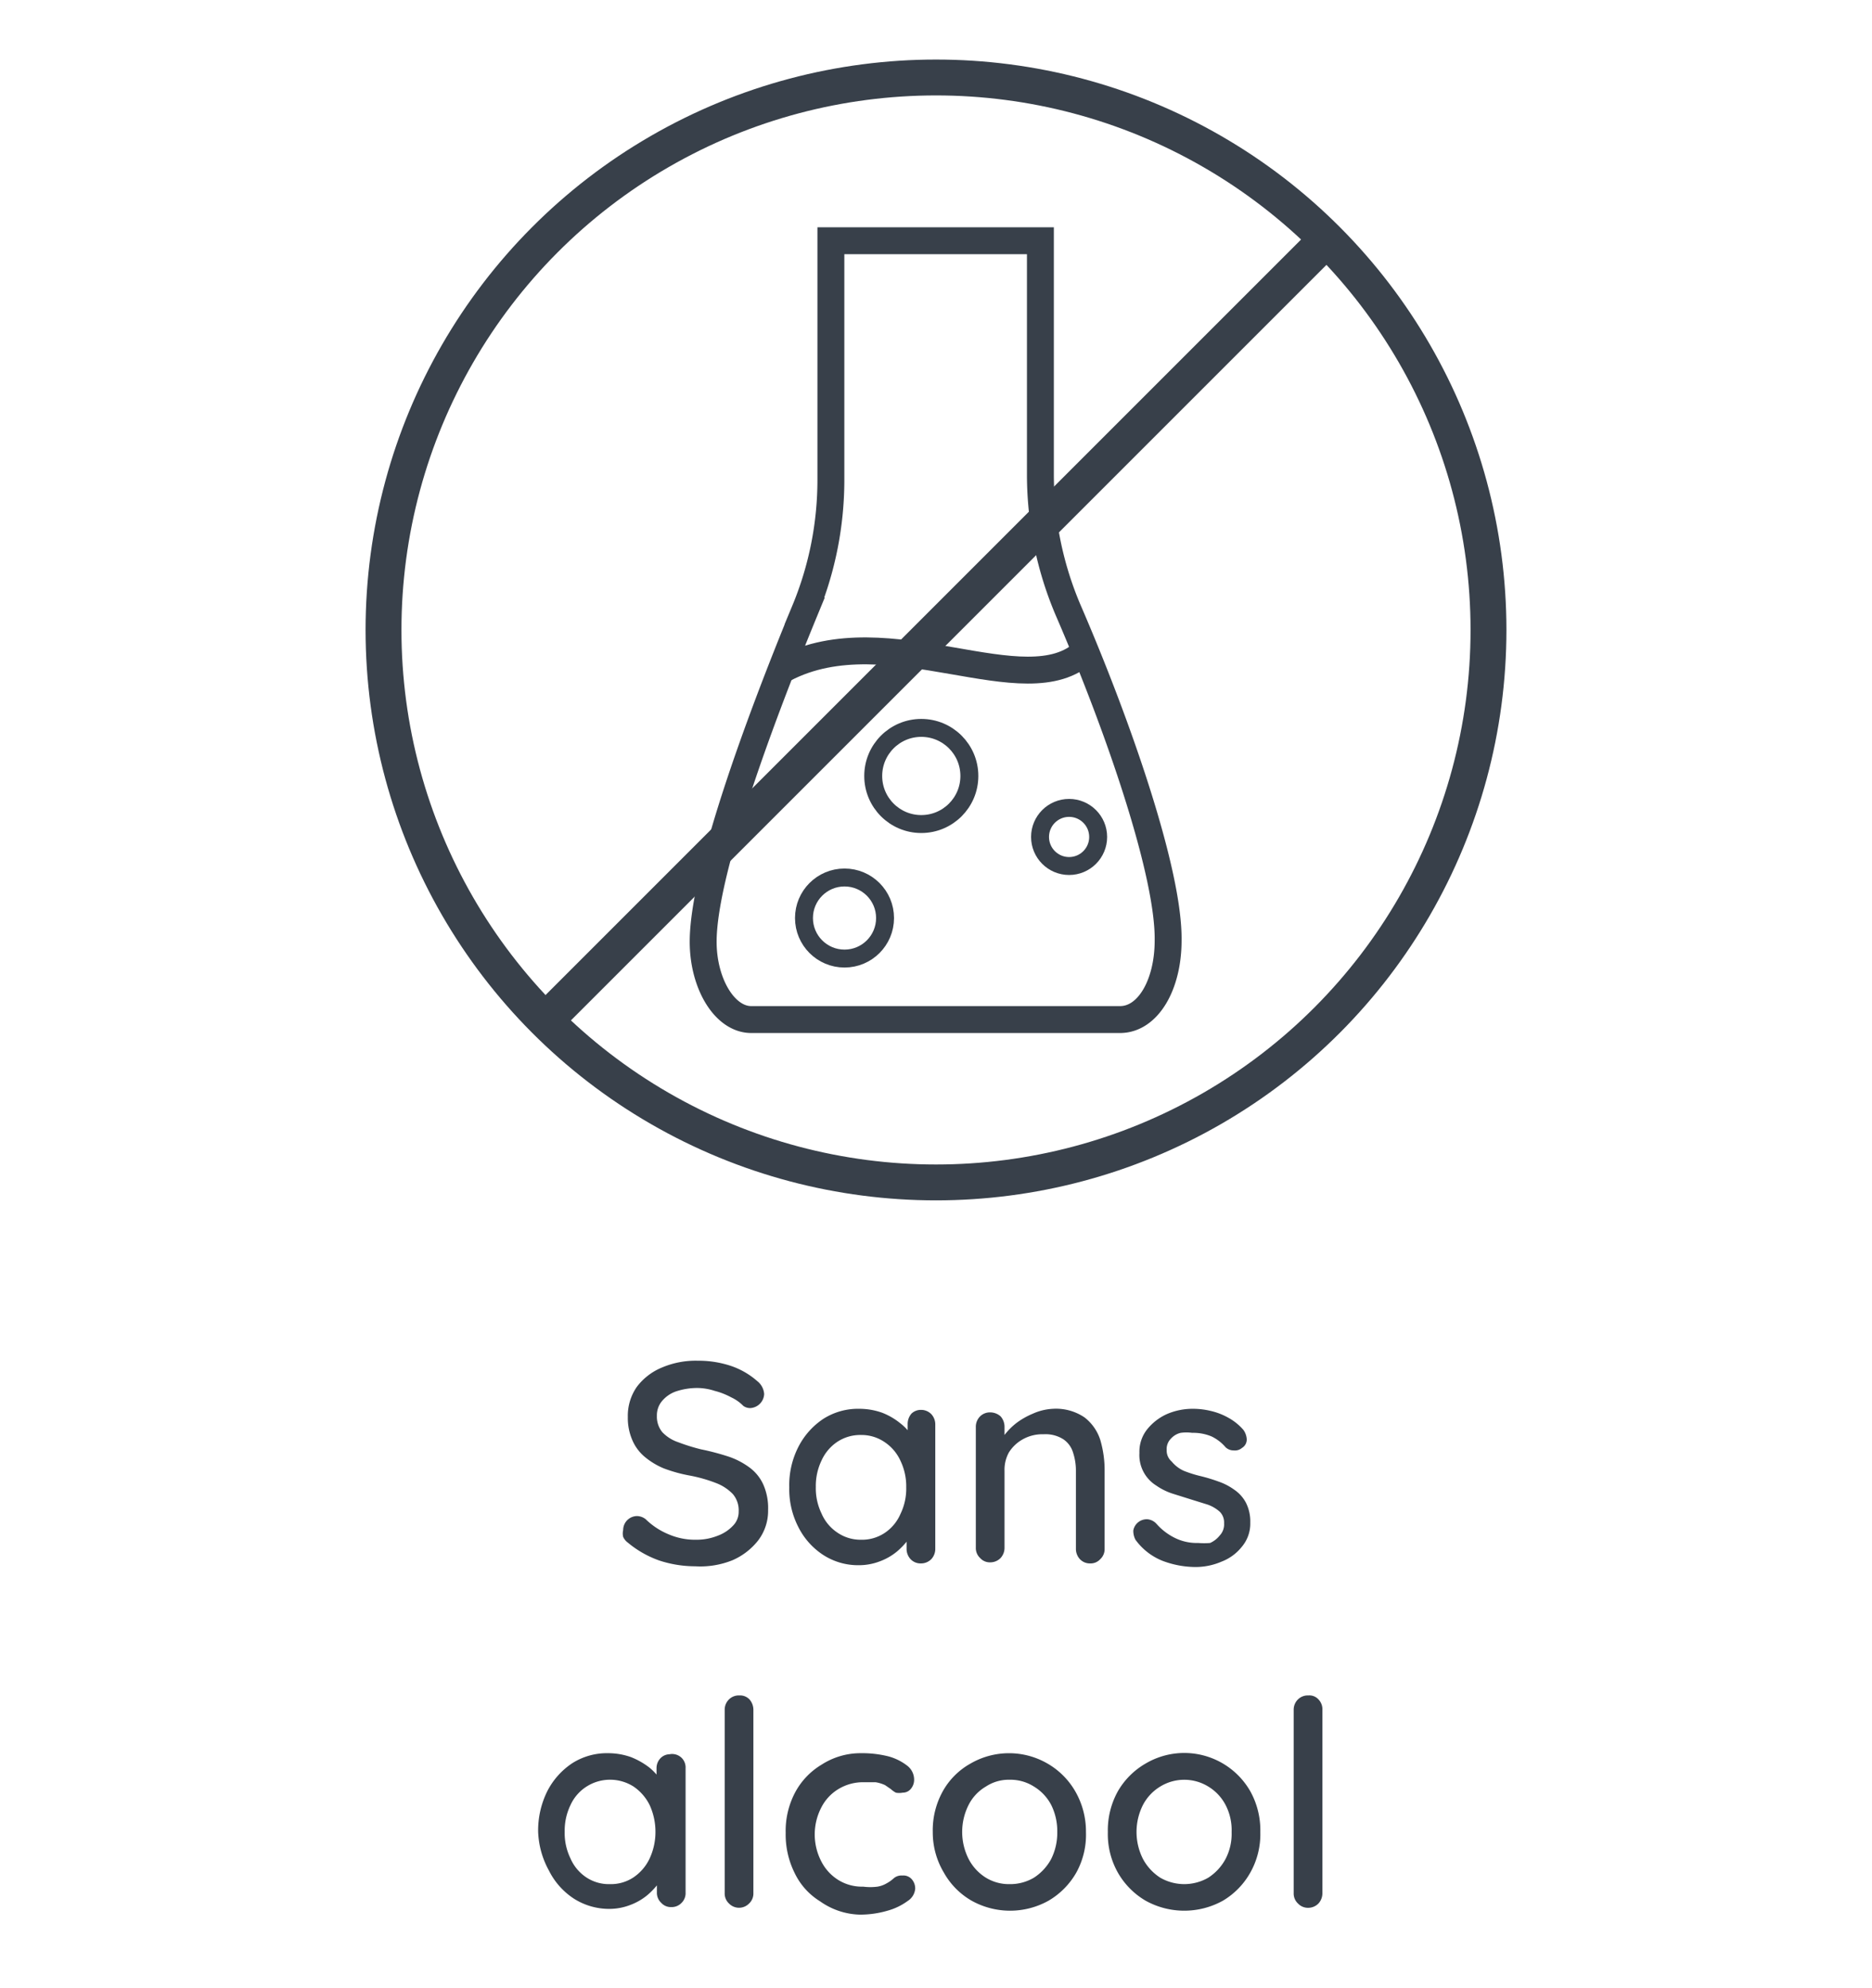 <svg xmlns="http://www.w3.org/2000/svg" viewBox="0 0 52.18 55.41"><defs><style>.cls-1,.cls-5{fill:#38404a;}.cls-2,.cls-3,.cls-4{fill:none;}.cls-2,.cls-3,.cls-4,.cls-5{stroke:#38404a;stroke-miterlimit:10;}.cls-2{stroke-width:0.75px;}.cls-3{stroke-width:0.5px;}</style></defs><g id="Sans-alcool-vecto"><path class="cls-1" d="M19.38,43.66a3.21,3.21,0,0,1-1-.16A2.83,2.83,0,0,1,17.5,43a.4.4,0,0,1-.13-.16.41.41,0,0,1,0-.19.39.39,0,0,1,.39-.39.4.4,0,0,1,.24.09,2,2,0,0,0,.64.42,1.87,1.87,0,0,0,.78.15,1.58,1.58,0,0,0,.58-.11,1.11,1.11,0,0,0,.43-.28.55.55,0,0,0,.16-.4.7.7,0,0,0-.16-.48,1.28,1.28,0,0,0-.47-.31,4.11,4.11,0,0,0-.74-.21,4.14,4.14,0,0,1-.72-.2,2.05,2.05,0,0,1-.54-.33,1.24,1.24,0,0,1-.34-.47,1.54,1.54,0,0,1-.12-.63,1.41,1.41,0,0,1,.25-.84,1.67,1.67,0,0,1,.7-.54,2.4,2.4,0,0,1,1-.19,2.85,2.85,0,0,1,.94.15,2.17,2.17,0,0,1,.72.42.5.5,0,0,1,.19.36.41.41,0,0,1-.39.39.33.33,0,0,1-.19-.06,1.14,1.14,0,0,0-.34-.24,2,2,0,0,0-.46-.18,1.6,1.6,0,0,0-.47-.08,1.87,1.87,0,0,0-.62.1.89.89,0,0,0-.39.28.62.62,0,0,0-.13.4.68.68,0,0,0,.15.45,1.08,1.08,0,0,0,.44.28,5.45,5.45,0,0,0,.64.2,6.92,6.92,0,0,1,.79.21,2.12,2.12,0,0,1,.58.31,1.21,1.21,0,0,1,.37.47,1.62,1.62,0,0,1,.13.7,1.36,1.36,0,0,1-.27.84,1.84,1.84,0,0,1-.72.56A2.4,2.4,0,0,1,19.38,43.66Z"/><path class="cls-1" d="M25.67,39.3a.4.4,0,0,1,.29.12.42.42,0,0,1,.11.29v3.46a.42.42,0,0,1-.11.29.4.4,0,0,1-.29.12.38.38,0,0,1-.29-.12.42.42,0,0,1-.11-.29v-.58l.16,0a.68.68,0,0,1-.11.32,2,2,0,0,1-.32.34,1.65,1.65,0,0,1-.47.27,1.63,1.63,0,0,1-.59.11,1.79,1.79,0,0,1-1-.29,2,2,0,0,1-.69-.78A2.3,2.3,0,0,1,22,41.46a2.34,2.34,0,0,1,.26-1.14,2.06,2.06,0,0,1,.69-.77,1.8,1.8,0,0,1,1-.28,1.91,1.91,0,0,1,.64.11,1.88,1.88,0,0,1,.5.29,1.45,1.45,0,0,1,.34.37.73.73,0,0,1,.12.38l-.25,0v-.73a.44.44,0,0,1,.11-.29A.38.38,0,0,1,25.67,39.3ZM24,42.92a1.14,1.14,0,0,0,.66-.19,1.21,1.21,0,0,0,.44-.53,1.61,1.61,0,0,0,.16-.74,1.64,1.64,0,0,0-.16-.74,1.24,1.24,0,0,0-.44-.52A1.14,1.14,0,0,0,24,40a1.16,1.16,0,0,0-.66.19,1.24,1.24,0,0,0-.44.52,1.64,1.64,0,0,0-.16.74,1.61,1.61,0,0,0,.16.74,1.21,1.21,0,0,0,.44.53A1.14,1.14,0,0,0,24,42.92Z"/><path class="cls-1" d="M29.35,39.27a1.42,1.42,0,0,1,.88.24,1.29,1.29,0,0,1,.44.63,3,3,0,0,1,.12.88v2.15a.38.38,0,0,1-.12.29.36.36,0,0,1-.28.12.38.38,0,0,1-.29-.12.42.42,0,0,1-.11-.29V41a1.6,1.6,0,0,0-.08-.51.68.68,0,0,0-.27-.37.92.92,0,0,0-.55-.14,1.11,1.11,0,0,0-.58.14,1.06,1.06,0,0,0-.39.37A1,1,0,0,0,28,41v2.14a.42.42,0,0,1-.11.29.4.4,0,0,1-.29.12.36.36,0,0,1-.28-.12.38.38,0,0,1-.12-.29V39.78a.41.41,0,0,1,.12-.3.39.39,0,0,1,.28-.11.44.44,0,0,1,.29.11.44.44,0,0,1,.11.3v.44l-.14.08A1.15,1.15,0,0,1,28,40a1.82,1.82,0,0,1,.34-.34,2.09,2.09,0,0,1,.44-.25A1.55,1.55,0,0,1,29.35,39.27Z"/><path class="cls-1" d="M31.65,42.92a.53.53,0,0,1-.06-.26.38.38,0,0,1,.4-.31.39.39,0,0,1,.24.12,1.66,1.66,0,0,0,.5.39,1.38,1.38,0,0,0,.67.15,2,2,0,0,0,.33,0A.71.71,0,0,0,34,42.8a.45.45,0,0,0,.12-.34.42.42,0,0,0-.12-.32,1,1,0,0,0-.34-.2l-.45-.14-.51-.16a1.71,1.71,0,0,1-.47-.23,1,1,0,0,1-.47-.91,1,1,0,0,1,.21-.65,1.49,1.49,0,0,1,.55-.43,1.81,1.81,0,0,1,.74-.15,2.12,2.12,0,0,1,.49.06,1.84,1.84,0,0,1,.49.19,1.53,1.53,0,0,1,.42.34.5.5,0,0,1,.09.24.27.27,0,0,1-.13.26.3.3,0,0,1-.23.07.32.32,0,0,1-.23-.09,1.19,1.19,0,0,0-.39-.3,1.33,1.33,0,0,0-.54-.1,1.22,1.22,0,0,0-.32,0,.53.53,0,0,0-.27.16.41.41,0,0,0-.12.32.4.4,0,0,0,.14.32A.93.93,0,0,0,33,41a3.37,3.37,0,0,0,.48.15,4.58,4.58,0,0,1,.49.15,1.67,1.67,0,0,1,.44.23,1,1,0,0,1,.32.36,1.15,1.15,0,0,1,.12.55,1,1,0,0,1-.23.67,1.33,1.33,0,0,1-.57.42,1.83,1.83,0,0,1-.73.15,2.62,2.62,0,0,1-.91-.17A1.71,1.71,0,0,1,31.65,42.92Z"/><path class="cls-1" d="M18.66,48.9A.38.38,0,0,1,19,49a.38.38,0,0,1,.11.29v3.46a.38.38,0,0,1-.11.29.38.38,0,0,1-.29.12.36.36,0,0,1-.28-.12.38.38,0,0,1-.12-.29v-.58l.16,0a.68.68,0,0,1-.11.32,2,2,0,0,1-.32.34,1.65,1.65,0,0,1-.47.27,1.62,1.62,0,0,1-.58.11,1.83,1.83,0,0,1-1-.29,2,2,0,0,1-.69-.78A2.41,2.41,0,0,1,15,51.06a2.46,2.46,0,0,1,.26-1.14,2.06,2.06,0,0,1,.69-.77,1.8,1.8,0,0,1,1-.28,1.91,1.91,0,0,1,.64.11,2.11,2.11,0,0,1,.51.29,1.6,1.6,0,0,1,.33.37.73.73,0,0,1,.12.38l-.25,0v-.73a.4.4,0,0,1,.12-.29A.36.36,0,0,1,18.66,48.9ZM17,52.52a1.14,1.14,0,0,0,.66-.19,1.3,1.3,0,0,0,.45-.53,1.75,1.75,0,0,0,.16-.74,1.78,1.78,0,0,0-.16-.74,1.34,1.34,0,0,0-.45-.52,1.22,1.22,0,0,0-1.31,0,1.2,1.2,0,0,0-.45.52,1.64,1.64,0,0,0-.16.74,1.61,1.61,0,0,0,.16.74,1.21,1.21,0,0,0,.44.53A1.14,1.14,0,0,0,17,52.52Z"/><path class="cls-1" d="M21,52.77a.38.38,0,0,1-.12.29.39.39,0,0,1-.56,0,.38.38,0,0,1-.12-.29V47.66a.4.4,0,0,1,.12-.29.39.39,0,0,1,.29-.11.36.36,0,0,1,.28.11.44.44,0,0,1,.11.29Z"/><path class="cls-1" d="M24,48.87a3,3,0,0,1,.77.09,1.49,1.49,0,0,1,.52.26.49.49,0,0,1,.19.38.39.39,0,0,1-.08.25.29.29,0,0,1-.24.12.49.49,0,0,1-.19,0,.71.71,0,0,1-.14-.1l-.16-.11a1,1,0,0,0-.26-.08l-.31,0a1.32,1.32,0,0,0-.73.19,1.27,1.27,0,0,0-.48.52,1.63,1.63,0,0,0,0,1.49,1.31,1.31,0,0,0,.47.52,1.25,1.25,0,0,0,.7.19,1.54,1.54,0,0,0,.4,0,.73.73,0,0,0,.25-.09,1,1,0,0,0,.21-.15.33.33,0,0,1,.23-.07.31.31,0,0,1,.27.11.39.39,0,0,1,.09.26.45.45,0,0,1-.21.34,1.72,1.72,0,0,1-.56.27,2.72,2.72,0,0,1-.78.11A2,2,0,0,1,22.86,53a1.88,1.88,0,0,1-.71-.79,2.4,2.4,0,0,1-.25-1.12,2.29,2.29,0,0,1,.26-1.12,2,2,0,0,1,.74-.78A2,2,0,0,1,24,48.87Z"/><path class="cls-1" d="M30.27,51.07A2.18,2.18,0,0,1,30,52.2a2.13,2.13,0,0,1-.77.78,2.2,2.2,0,0,1-2.15,0,2.06,2.06,0,0,1-.77-.78A2.18,2.18,0,0,1,26,51.07a2.24,2.24,0,0,1,.28-1.14,2,2,0,0,1,.77-.77,2.14,2.14,0,0,1,2.15,0,2.11,2.11,0,0,1,.77.77A2.24,2.24,0,0,1,30.27,51.07Zm-.8,0a1.64,1.64,0,0,0-.17-.76,1.31,1.31,0,0,0-.48-.51,1.22,1.22,0,0,0-.68-.19,1.16,1.16,0,0,0-.66.19,1.24,1.24,0,0,0-.48.51,1.67,1.67,0,0,0,0,1.51,1.34,1.34,0,0,0,.48.52,1.23,1.23,0,0,0,.66.18,1.3,1.3,0,0,0,.68-.18,1.42,1.42,0,0,0,.48-.52A1.63,1.63,0,0,0,29.47,51.07Z"/><path class="cls-1" d="M35.13,51.07a2.18,2.18,0,0,1-.28,1.13,2.11,2.11,0,0,1-.76.78,2.22,2.22,0,0,1-2.16,0,2.13,2.13,0,0,1-.77-.78,2.18,2.18,0,0,1-.28-1.13,2.24,2.24,0,0,1,.28-1.14,2.11,2.11,0,0,1,.77-.77,2.12,2.12,0,0,1,2.92.77A2.24,2.24,0,0,1,35.13,51.07Zm-.8,0a1.52,1.52,0,0,0-.17-.76,1.31,1.31,0,0,0-.48-.51,1.28,1.28,0,0,0-1.34,0,1.31,1.31,0,0,0-.48.51,1.67,1.67,0,0,0,0,1.51,1.42,1.42,0,0,0,.48.52,1.34,1.34,0,0,0,1.34,0,1.42,1.42,0,0,0,.48-.52A1.51,1.51,0,0,0,34.33,51.07Z"/><path class="cls-1" d="M36.86,52.77a.42.42,0,0,1-.11.29.4.4,0,0,1-.29.12.38.38,0,0,1-.28-.12.38.38,0,0,1-.12-.29V47.66a.4.4,0,0,1,.12-.29.39.39,0,0,1,.29-.11.34.34,0,0,1,.28.11.39.39,0,0,1,.11.29Z"/><path class="cls-2" d="M31.22,28.42H20.94c-.74,0-1.34-1-1.34-2.17,0-1.86,1.48-5.94,2.83-9.22a9.51,9.51,0,0,0,.73-3.68V6.71H29v6.53A9.65,9.65,0,0,0,29.77,17c1.42,3.28,2.82,7.36,2.79,9.22C32.56,27.45,32,28.42,31.22,28.42Z"/><path class="cls-2" d="M21.86,18.64c2.9-1.52,6.74,1.08,8.38-.48"/><circle class="cls-3" cx="23.54" cy="25.59" r="1.13"/><circle class="cls-3" cx="25.68" cy="21.63" r="1.34"/><circle class="cls-3" cx="29.8" cy="23.33" r="0.81"/><circle class="cls-4" cx="26.09" cy="17.56" r="15.4"/><line class="cls-5" x1="15.2" y1="28.45" x2="36.98" y2="6.67"/></g></svg>